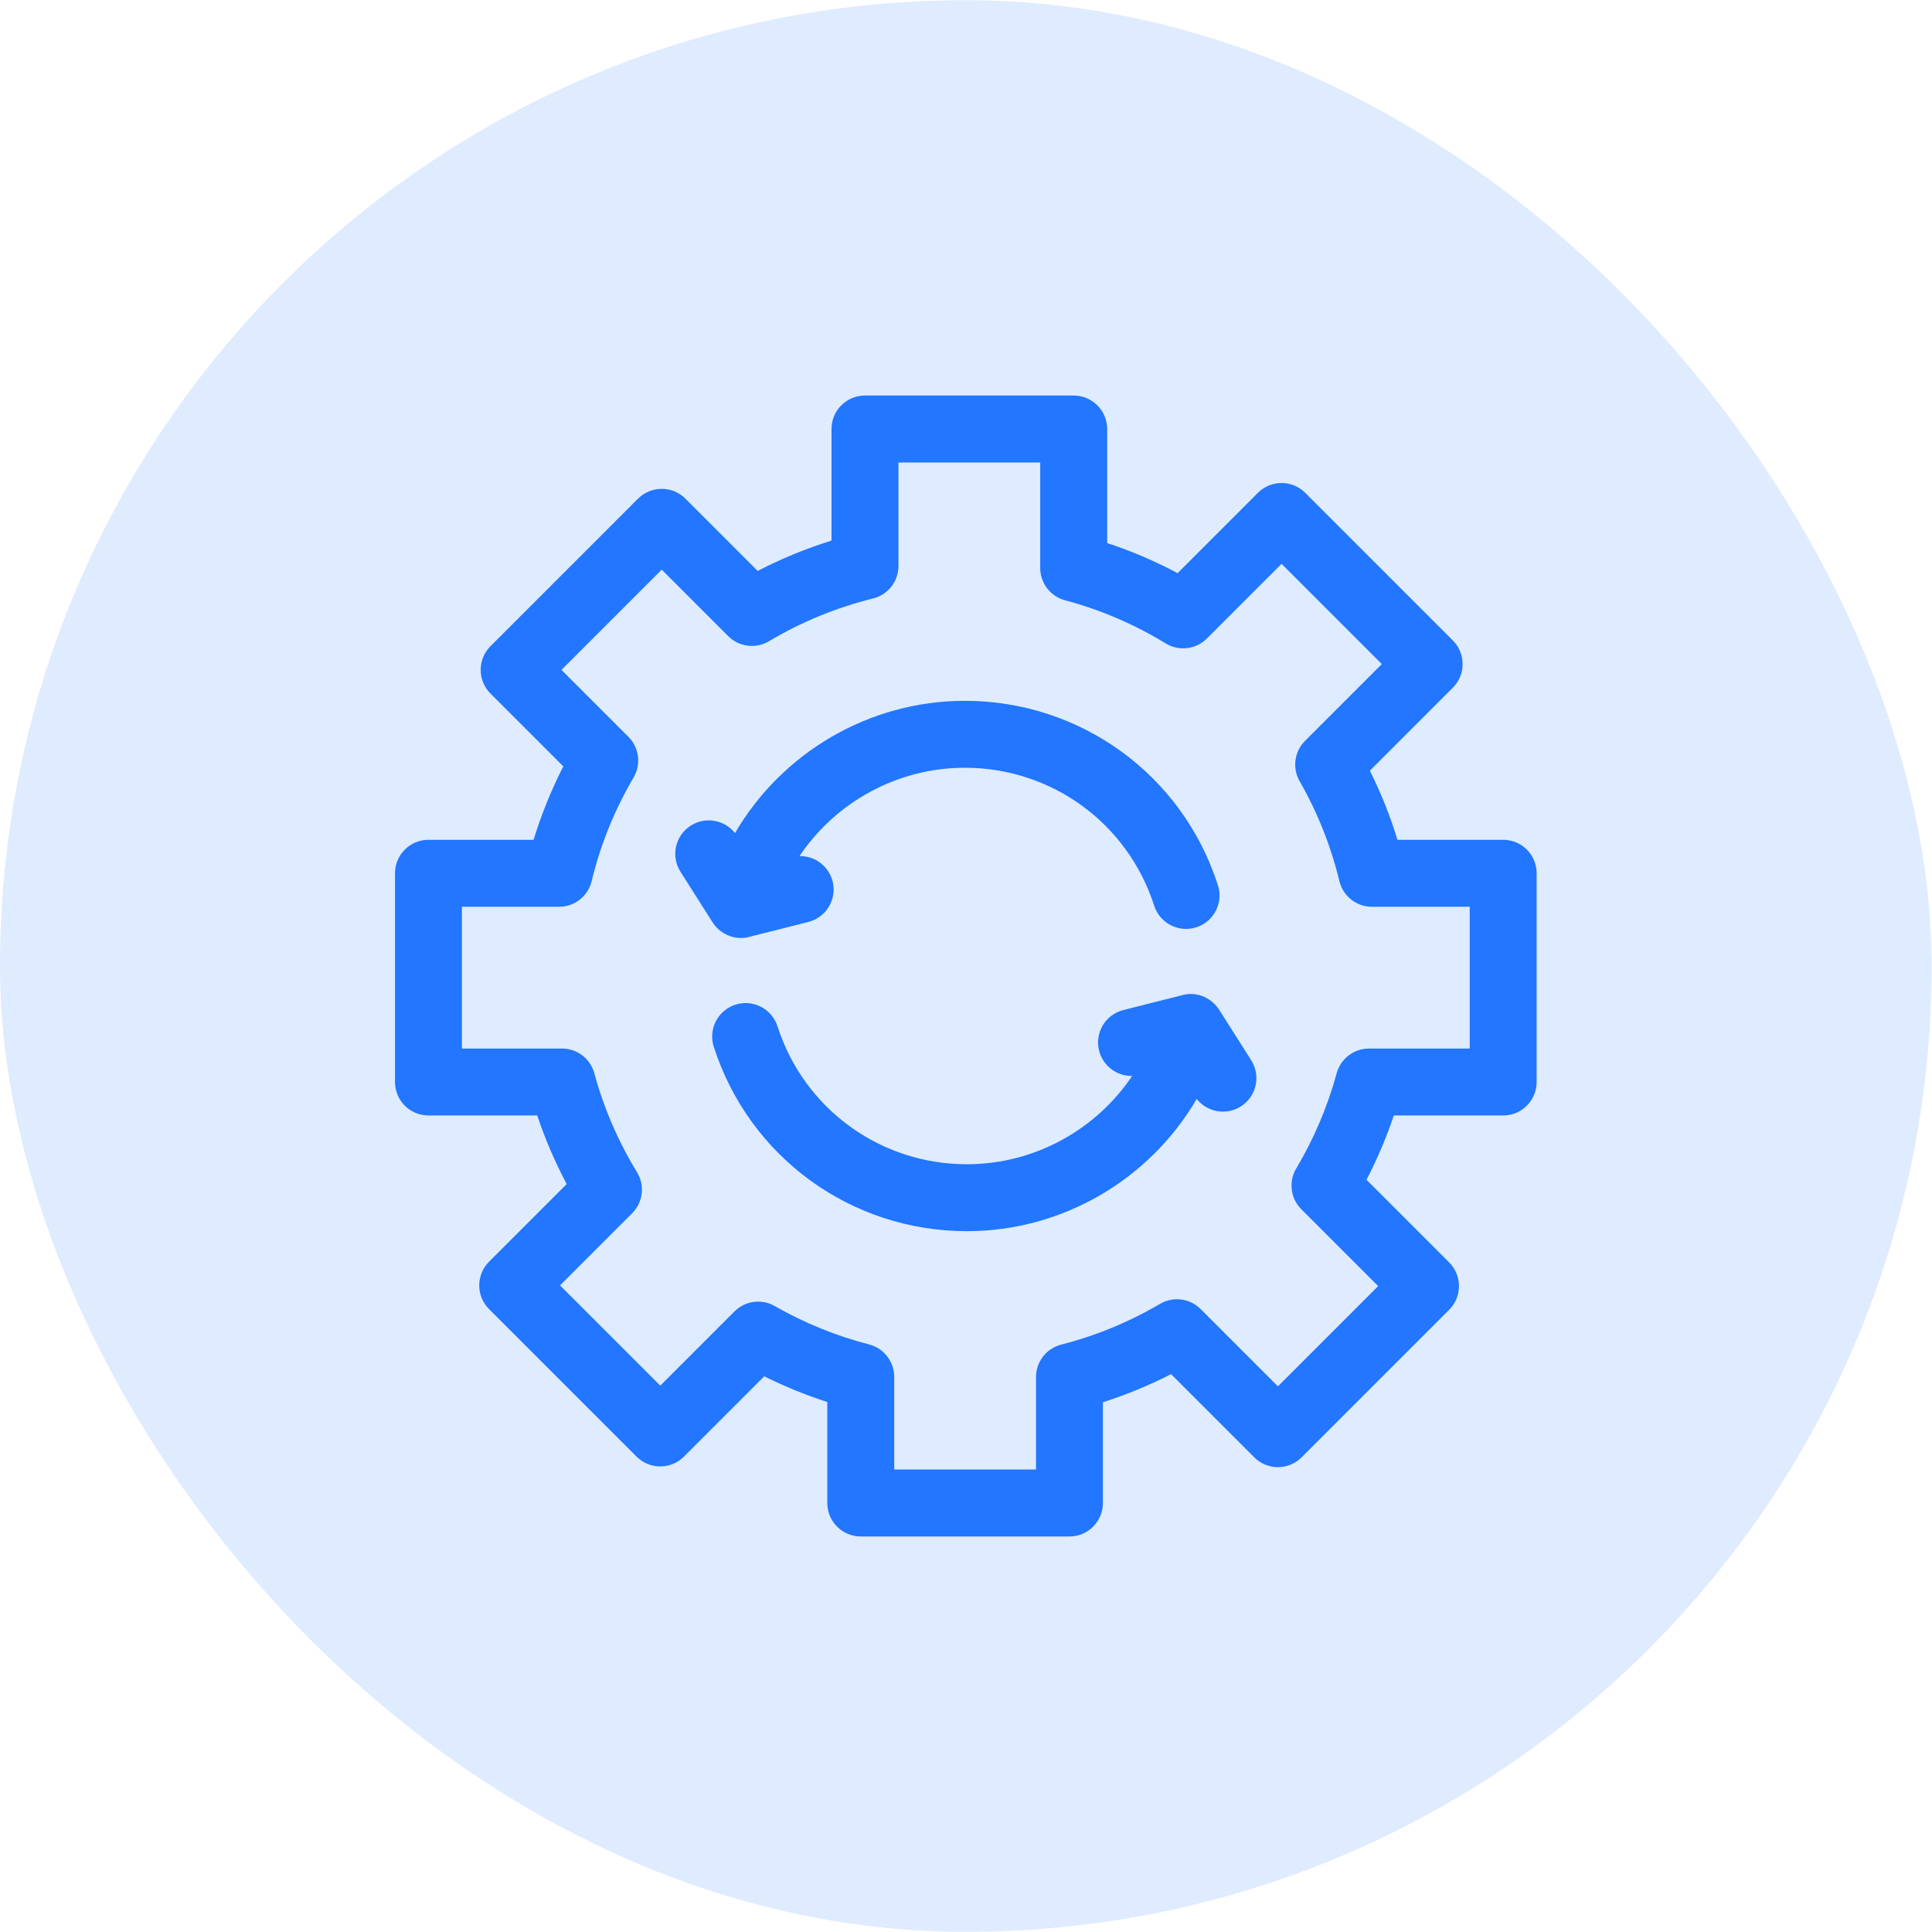 <svg width="44" height="44" viewBox="0 0 44 44" fill="none" xmlns="http://www.w3.org/2000/svg">
<rect y="0.005" width="43.991" height="43.991" rx="21.995" fill="#DFEBFF"/>
<g clip-path="url(#clip0_11127_17738)">
<path d="M34.234 19.126H31.826C31.661 18.585 31.451 18.058 31.198 17.552L33.087 15.662C33.23 15.52 33.31 15.326 33.31 15.124C33.31 14.921 33.23 14.728 33.087 14.585L29.726 11.224C29.428 10.926 28.946 10.926 28.648 11.224L26.819 13.053C26.305 12.779 25.768 12.55 25.215 12.367V9.77C25.215 9.35 24.873 9.008 24.453 9.008H19.699C19.279 9.008 18.937 9.35 18.937 9.77V12.312C18.358 12.492 17.795 12.723 17.256 13.003L15.609 11.356C15.312 11.059 14.829 11.059 14.531 11.356L11.17 14.717C10.873 15.015 10.873 15.498 11.17 15.795L12.829 17.454C12.554 17.992 12.328 18.551 12.152 19.126H9.758C9.337 19.126 8.996 19.468 8.996 19.889V24.642C8.996 25.063 9.337 25.404 9.758 25.404H12.235C12.415 25.942 12.639 26.464 12.906 26.966L11.137 28.735C10.994 28.878 10.914 29.072 10.914 29.274C10.914 29.476 10.994 29.67 11.137 29.813L14.498 33.174C14.796 33.471 15.278 33.471 15.576 33.174L17.405 31.345C17.869 31.576 18.349 31.771 18.841 31.93V34.23C18.841 34.65 19.182 34.992 19.603 34.992H24.356C24.777 34.992 25.118 34.65 25.118 34.23V31.935C25.651 31.765 26.171 31.551 26.67 31.295L28.565 33.19C28.863 33.488 29.346 33.488 29.643 33.19L33.004 29.829C33.147 29.686 33.227 29.492 33.227 29.29C33.227 29.088 33.147 28.894 33.004 28.751L31.122 26.869C31.366 26.397 31.574 25.907 31.743 25.404H34.234C34.655 25.404 34.996 25.062 34.996 24.642V19.888C34.996 19.468 34.655 19.126 34.234 19.126ZM33.472 23.88H31.178C30.834 23.88 30.533 24.11 30.442 24.442C30.235 25.202 29.925 25.932 29.521 26.611C29.343 26.911 29.39 27.293 29.637 27.54L31.387 29.29L29.104 31.573L27.344 29.813C27.098 29.568 26.718 29.519 26.419 29.695C25.713 30.109 24.956 30.422 24.167 30.623C23.83 30.71 23.594 31.014 23.594 31.362V33.467H20.365V31.357C20.365 31.009 20.13 30.706 19.793 30.619C19.043 30.425 18.319 30.131 17.644 29.745C17.346 29.574 16.97 29.624 16.727 29.867L15.037 31.557L12.754 29.274L14.396 27.632C14.645 27.383 14.691 26.996 14.507 26.696C14.078 25.994 13.751 25.235 13.535 24.442C13.445 24.11 13.143 23.88 12.8 23.88H10.52V20.651H12.733C13.085 20.651 13.391 20.41 13.474 20.068C13.674 19.239 13.996 18.445 14.43 17.706C14.606 17.406 14.557 17.026 14.312 16.781L12.787 15.256L15.07 12.973L16.584 14.487C16.831 14.734 17.214 14.782 17.513 14.603C18.253 14.163 19.049 13.836 19.882 13.63C20.222 13.546 20.462 13.241 20.462 12.89V10.533H23.69V12.935C23.69 13.28 23.922 13.582 24.256 13.671C25.064 13.887 25.835 14.217 26.549 14.654C26.85 14.837 27.237 14.791 27.486 14.542L29.187 12.841L31.47 15.124L29.721 16.873C29.478 17.116 29.427 17.492 29.598 17.791C30.006 18.503 30.311 19.269 30.504 20.068C30.587 20.41 30.893 20.651 31.245 20.651H33.472V23.88Z" fill="#2276FF"/>
<path d="M16.233 21.012C16.389 21.258 16.724 21.428 17.059 21.338L18.409 20.997C18.817 20.894 19.065 20.48 18.962 20.072C18.873 19.721 18.555 19.49 18.208 19.497C19.034 18.268 20.436 17.485 21.973 17.485C23.949 17.485 25.682 18.748 26.286 20.627C26.415 21.027 26.844 21.248 27.245 21.119C27.646 20.99 27.866 20.561 27.737 20.16C26.93 17.648 24.613 15.961 21.973 15.961C19.787 15.961 17.805 17.146 16.739 18.973C16.5 18.67 16.066 18.591 15.733 18.802C15.377 19.028 15.272 19.499 15.498 19.854L16.229 21.007C16.23 21.009 16.231 21.011 16.233 21.012Z" fill="#2276FF"/>
<path d="M27.771 23.004C27.615 22.755 27.288 22.567 26.933 22.662L25.584 23.003C25.175 23.106 24.928 23.52 25.031 23.928C25.119 24.274 25.429 24.504 25.77 24.504C25.774 24.504 25.779 24.504 25.784 24.504C24.959 25.732 23.557 26.515 22.02 26.515C20.044 26.515 18.311 25.252 17.707 23.373C17.578 22.973 17.148 22.752 16.748 22.881C16.347 23.01 16.127 23.439 16.256 23.84C17.063 26.352 19.38 28.039 22.02 28.039C24.206 28.039 26.188 26.854 27.254 25.028C27.493 25.33 27.927 25.409 28.26 25.198C28.615 24.972 28.721 24.502 28.495 24.146L27.771 23.004Z" fill="#2276FF"/>
</g>
<defs>
<clipPath id="clip0_11127_17738">
<rect width="26" height="26" fill="white" transform="translate(8.996 9)"/>
</clipPath>
</defs>
</svg>
